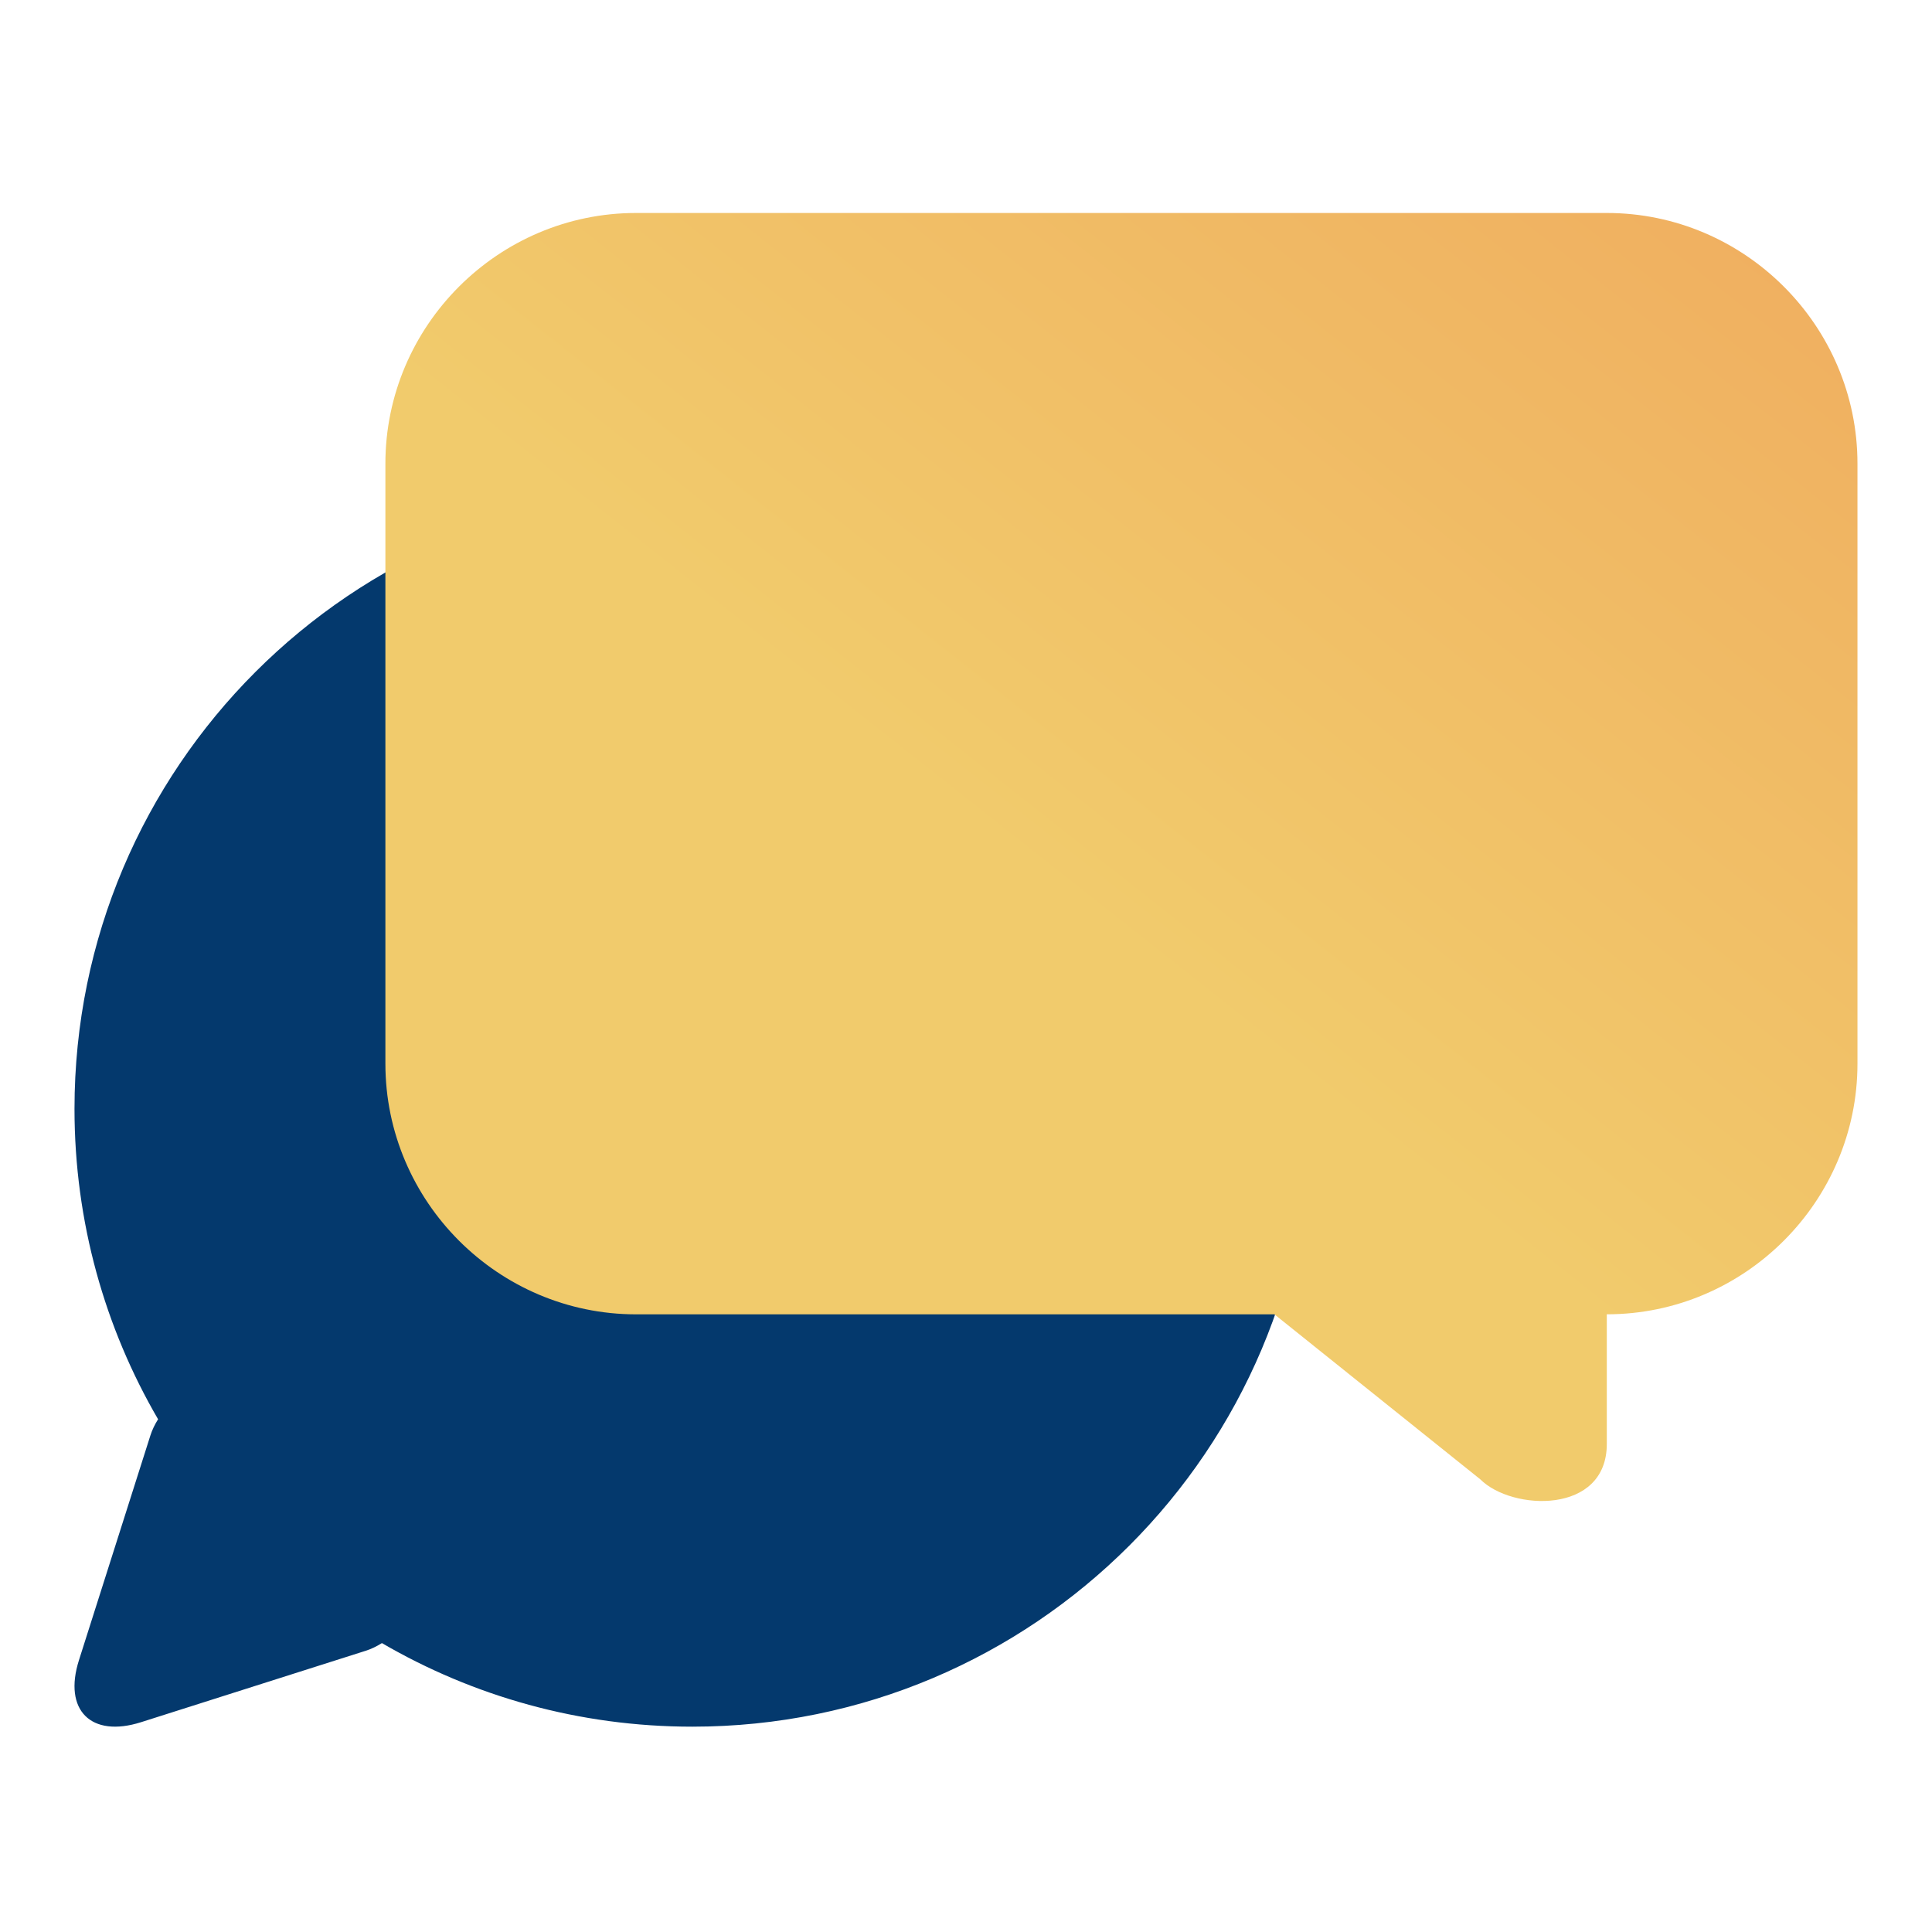 <?xml version="1.0" encoding="UTF-8"?>
<svg xmlns="http://www.w3.org/2000/svg" xmlns:xlink="http://www.w3.org/1999/xlink" id="Layer_1" viewBox="0 0 500 500">
  <defs>
    <style>.cls-1{fill:url(#linear-gradient);}.cls-2{fill:#04396d;}</style>
    <linearGradient id="linear-gradient" x1="434.58" y1="14.87" x2="-4.6" y2="570.91" gradientUnits="userSpaceOnUse">
      <stop offset="0" stop-color="#f0ad5f"></stop>
      <stop offset=".38" stop-color="#f1cb6c"></stop>
    </linearGradient>
  </defs>
  <path class="cls-2" d="M179.18,231.92v-104.86c-88.31,0-159.9,71.59-159.9,159.9,0,29.29,7.88,56.73,21.63,80.34-.84,1.34-1.52,2.74-1.98,4.17l-18.49,58.16c-4.12,12.96,3.11,20.19,16.07,16.07l58.16-18.49c1.43-.45,2.83-1.14,4.17-1.98,23.61,13.75,51.05,21.63,80.34,21.63,88.31,0,159.9-71.59,159.9-159.9,0-.2-.03-.39-.03-.58h-105.42c-29.95,0-54.45-24.5-54.45-54.45Z"></path>
  <path class="cls-1" d="M329.81,340.14l53.3,42.72c8.17,8.17,32.73,9.17,32.73-9.17v-33.55c35.68,0,64.87-29.19,64.87-64.87V119.99c0-35.68-29.19-64.87-64.87-64.87h-251.23c-35.68,0-64.87,29.19-64.87,64.87v155.29c0,35.68,29.19,64.87,64.87,64.87h165.2Z"></path>
</svg>
